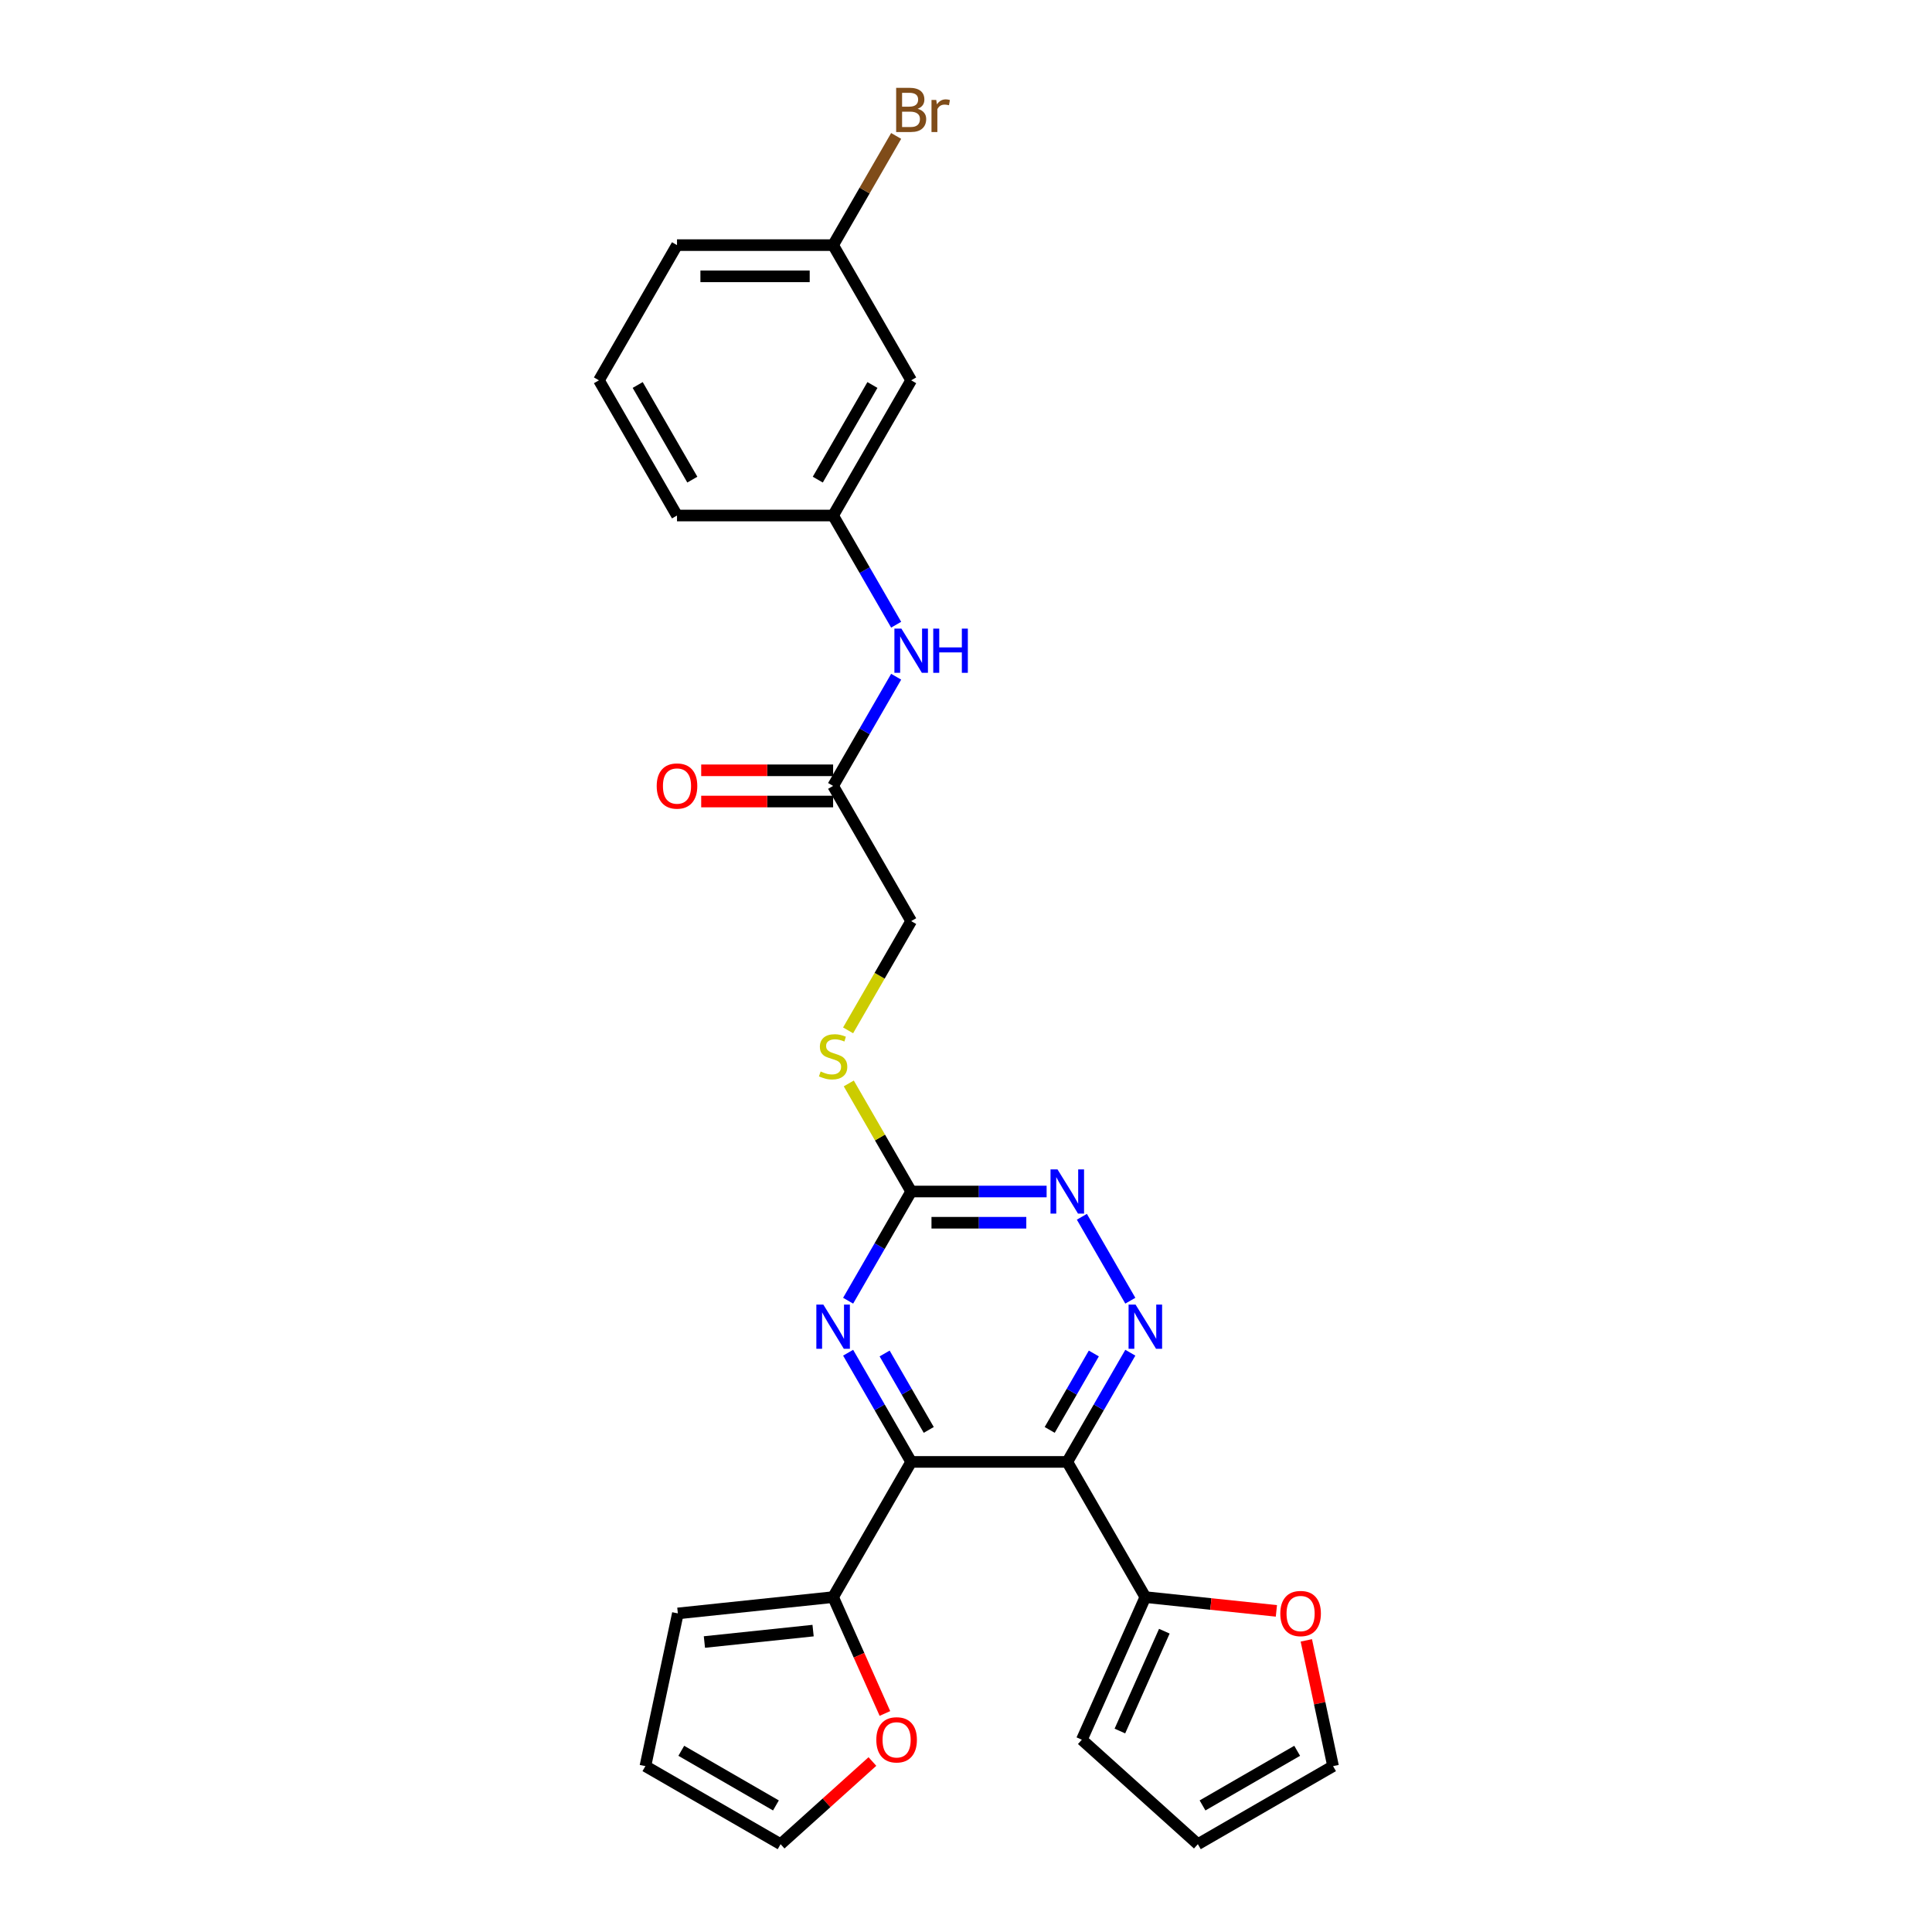 <?xml version='1.0' encoding='iso-8859-1'?>
<svg version='1.1' baseProfile='full'
              xmlns='http://www.w3.org/2000/svg'
                      xmlns:rdkit='http://www.rdkit.org/xml'
                      xmlns:xlink='http://www.w3.org/1999/xlink'
                  xml:space='preserve'
width='1000px' height='1000px' viewBox='0 0 1000 1000'>
<!-- END OF HEADER -->
<rect style='opacity:1.0;fill:#FFFFFF;stroke:none' width='1000' height='1000' x='0' y='0'> </rect>
<path class='bond-0' d='M 552.424,756.68 L 471.62,756.68' style='fill:none;fill-rule:evenodd;stroke:#000000;stroke-width:6px;stroke-linecap:butt;stroke-linejoin:miter;stroke-opacity:1' />
<path class='bond-1' d='M 552.424,756.68 L 568.739,728.422' style='fill:none;fill-rule:evenodd;stroke:#000000;stroke-width:6px;stroke-linecap:butt;stroke-linejoin:miter;stroke-opacity:1' />
<path class='bond-1' d='M 568.739,728.422 L 585.054,700.164' style='fill:none;fill-rule:evenodd;stroke:#0000FF;stroke-width:6px;stroke-linecap:butt;stroke-linejoin:miter;stroke-opacity:1' />
<path class='bond-1' d='M 543.323,740.122 L 554.744,720.342' style='fill:none;fill-rule:evenodd;stroke:#000000;stroke-width:6px;stroke-linecap:butt;stroke-linejoin:miter;stroke-opacity:1' />
<path class='bond-1' d='M 554.744,720.342 L 566.164,700.561' style='fill:none;fill-rule:evenodd;stroke:#0000FF;stroke-width:6px;stroke-linecap:butt;stroke-linejoin:miter;stroke-opacity:1' />
<path class='bond-4' d='M 552.424,756.68 L 592.826,826.659' style='fill:none;fill-rule:evenodd;stroke:#000000;stroke-width:6px;stroke-linecap:butt;stroke-linejoin:miter;stroke-opacity:1' />
<path class='bond-2' d='M 471.62,756.68 L 455.305,728.422' style='fill:none;fill-rule:evenodd;stroke:#000000;stroke-width:6px;stroke-linecap:butt;stroke-linejoin:miter;stroke-opacity:1' />
<path class='bond-2' d='M 455.305,728.422 L 438.99,700.164' style='fill:none;fill-rule:evenodd;stroke:#0000FF;stroke-width:6px;stroke-linecap:butt;stroke-linejoin:miter;stroke-opacity:1' />
<path class='bond-2' d='M 480.721,740.122 L 469.301,720.342' style='fill:none;fill-rule:evenodd;stroke:#000000;stroke-width:6px;stroke-linecap:butt;stroke-linejoin:miter;stroke-opacity:1' />
<path class='bond-2' d='M 469.301,720.342 L 457.881,700.561' style='fill:none;fill-rule:evenodd;stroke:#0000FF;stroke-width:6px;stroke-linecap:butt;stroke-linejoin:miter;stroke-opacity:1' />
<path class='bond-6' d='M 471.62,756.68 L 431.218,826.659' style='fill:none;fill-rule:evenodd;stroke:#000000;stroke-width:6px;stroke-linecap:butt;stroke-linejoin:miter;stroke-opacity:1' />
<path class='bond-5' d='M 585.054,673.24 L 559.972,629.797' style='fill:none;fill-rule:evenodd;stroke:#0000FF;stroke-width:6px;stroke-linecap:butt;stroke-linejoin:miter;stroke-opacity:1' />
<path class='bond-28' d='M 438.99,673.24 L 455.305,644.982' style='fill:none;fill-rule:evenodd;stroke:#0000FF;stroke-width:6px;stroke-linecap:butt;stroke-linejoin:miter;stroke-opacity:1' />
<path class='bond-28' d='M 455.305,644.982 L 471.62,616.724' style='fill:none;fill-rule:evenodd;stroke:#000000;stroke-width:6px;stroke-linecap:butt;stroke-linejoin:miter;stroke-opacity:1' />
<path class='bond-3' d='M 471.62,616.724 L 506.673,616.724' style='fill:none;fill-rule:evenodd;stroke:#000000;stroke-width:6px;stroke-linecap:butt;stroke-linejoin:miter;stroke-opacity:1' />
<path class='bond-3' d='M 506.673,616.724 L 541.726,616.724' style='fill:none;fill-rule:evenodd;stroke:#0000FF;stroke-width:6px;stroke-linecap:butt;stroke-linejoin:miter;stroke-opacity:1' />
<path class='bond-3' d='M 482.136,632.884 L 506.673,632.884' style='fill:none;fill-rule:evenodd;stroke:#000000;stroke-width:6px;stroke-linecap:butt;stroke-linejoin:miter;stroke-opacity:1' />
<path class='bond-3' d='M 506.673,632.884 L 531.21,632.884' style='fill:none;fill-rule:evenodd;stroke:#0000FF;stroke-width:6px;stroke-linecap:butt;stroke-linejoin:miter;stroke-opacity:1' />
<path class='bond-11' d='M 471.62,616.724 L 455.473,588.756' style='fill:none;fill-rule:evenodd;stroke:#000000;stroke-width:6px;stroke-linecap:butt;stroke-linejoin:miter;stroke-opacity:1' />
<path class='bond-11' d='M 455.473,588.756 L 439.326,560.789' style='fill:none;fill-rule:evenodd;stroke:#CCCC00;stroke-width:6px;stroke-linecap:butt;stroke-linejoin:miter;stroke-opacity:1' />
<path class='bond-8' d='M 592.826,826.659 L 626.745,830.224' style='fill:none;fill-rule:evenodd;stroke:#000000;stroke-width:6px;stroke-linecap:butt;stroke-linejoin:miter;stroke-opacity:1' />
<path class='bond-8' d='M 626.745,830.224 L 660.663,833.789' style='fill:none;fill-rule:evenodd;stroke:#FF0000;stroke-width:6px;stroke-linecap:butt;stroke-linejoin:miter;stroke-opacity:1' />
<path class='bond-12' d='M 592.826,826.659 L 559.96,900.477' style='fill:none;fill-rule:evenodd;stroke:#000000;stroke-width:6px;stroke-linecap:butt;stroke-linejoin:miter;stroke-opacity:1' />
<path class='bond-12' d='M 602.66,844.305 L 579.654,895.977' style='fill:none;fill-rule:evenodd;stroke:#000000;stroke-width:6px;stroke-linecap:butt;stroke-linejoin:miter;stroke-opacity:1' />
<path class='bond-9' d='M 431.218,826.659 L 444.626,856.772' style='fill:none;fill-rule:evenodd;stroke:#000000;stroke-width:6px;stroke-linecap:butt;stroke-linejoin:miter;stroke-opacity:1' />
<path class='bond-9' d='M 444.626,856.772 L 458.033,886.886' style='fill:none;fill-rule:evenodd;stroke:#FF0000;stroke-width:6px;stroke-linecap:butt;stroke-linejoin:miter;stroke-opacity:1' />
<path class='bond-13' d='M 431.218,826.659 L 350.857,835.105' style='fill:none;fill-rule:evenodd;stroke:#000000;stroke-width:6px;stroke-linecap:butt;stroke-linejoin:miter;stroke-opacity:1' />
<path class='bond-13' d='M 420.853,843.998 L 364.6,849.91' style='fill:none;fill-rule:evenodd;stroke:#000000;stroke-width:6px;stroke-linecap:butt;stroke-linejoin:miter;stroke-opacity:1' />
<path class='bond-7' d='M 431.218,406.788 L 471.62,476.767' style='fill:none;fill-rule:evenodd;stroke:#000000;stroke-width:6px;stroke-linecap:butt;stroke-linejoin:miter;stroke-opacity:1' />
<path class='bond-10' d='M 431.218,406.788 L 447.533,378.53' style='fill:none;fill-rule:evenodd;stroke:#000000;stroke-width:6px;stroke-linecap:butt;stroke-linejoin:miter;stroke-opacity:1' />
<path class='bond-10' d='M 447.533,378.53 L 463.848,350.272' style='fill:none;fill-rule:evenodd;stroke:#0000FF;stroke-width:6px;stroke-linecap:butt;stroke-linejoin:miter;stroke-opacity:1' />
<path class='bond-20' d='M 431.218,398.708 L 397.078,398.708' style='fill:none;fill-rule:evenodd;stroke:#000000;stroke-width:6px;stroke-linecap:butt;stroke-linejoin:miter;stroke-opacity:1' />
<path class='bond-20' d='M 397.078,398.708 L 362.939,398.708' style='fill:none;fill-rule:evenodd;stroke:#FF0000;stroke-width:6px;stroke-linecap:butt;stroke-linejoin:miter;stroke-opacity:1' />
<path class='bond-20' d='M 431.218,414.869 L 397.078,414.869' style='fill:none;fill-rule:evenodd;stroke:#000000;stroke-width:6px;stroke-linecap:butt;stroke-linejoin:miter;stroke-opacity:1' />
<path class='bond-20' d='M 397.078,414.869 L 362.939,414.869' style='fill:none;fill-rule:evenodd;stroke:#FF0000;stroke-width:6px;stroke-linecap:butt;stroke-linejoin:miter;stroke-opacity:1' />
<path class='bond-15' d='M 676.152,849.052 L 683.07,881.598' style='fill:none;fill-rule:evenodd;stroke:#FF0000;stroke-width:6px;stroke-linecap:butt;stroke-linejoin:miter;stroke-opacity:1' />
<path class='bond-15' d='M 683.07,881.598 L 689.988,914.143' style='fill:none;fill-rule:evenodd;stroke:#000000;stroke-width:6px;stroke-linecap:butt;stroke-linejoin:miter;stroke-opacity:1' />
<path class='bond-16' d='M 451.56,911.754 L 427.797,933.15' style='fill:none;fill-rule:evenodd;stroke:#FF0000;stroke-width:6px;stroke-linecap:butt;stroke-linejoin:miter;stroke-opacity:1' />
<path class='bond-16' d='M 427.797,933.15 L 404.035,954.545' style='fill:none;fill-rule:evenodd;stroke:#000000;stroke-width:6px;stroke-linecap:butt;stroke-linejoin:miter;stroke-opacity:1' />
<path class='bond-14' d='M 463.848,323.348 L 447.533,295.09' style='fill:none;fill-rule:evenodd;stroke:#0000FF;stroke-width:6px;stroke-linecap:butt;stroke-linejoin:miter;stroke-opacity:1' />
<path class='bond-14' d='M 447.533,295.09 L 431.218,266.832' style='fill:none;fill-rule:evenodd;stroke:#000000;stroke-width:6px;stroke-linecap:butt;stroke-linejoin:miter;stroke-opacity:1' />
<path class='bond-21' d='M 438.972,533.316 L 455.296,505.041' style='fill:none;fill-rule:evenodd;stroke:#CCCC00;stroke-width:6px;stroke-linecap:butt;stroke-linejoin:miter;stroke-opacity:1' />
<path class='bond-21' d='M 455.296,505.041 L 471.62,476.767' style='fill:none;fill-rule:evenodd;stroke:#000000;stroke-width:6px;stroke-linecap:butt;stroke-linejoin:miter;stroke-opacity:1' />
<path class='bond-18' d='M 559.96,900.477 L 620.01,954.545' style='fill:none;fill-rule:evenodd;stroke:#000000;stroke-width:6px;stroke-linecap:butt;stroke-linejoin:miter;stroke-opacity:1' />
<path class='bond-19' d='M 350.857,835.105 L 334.057,914.143' style='fill:none;fill-rule:evenodd;stroke:#000000;stroke-width:6px;stroke-linecap:butt;stroke-linejoin:miter;stroke-opacity:1' />
<path class='bond-17' d='M 431.218,266.832 L 471.62,196.853' style='fill:none;fill-rule:evenodd;stroke:#000000;stroke-width:6px;stroke-linecap:butt;stroke-linejoin:miter;stroke-opacity:1' />
<path class='bond-17' d='M 423.283,248.254 L 451.564,199.27' style='fill:none;fill-rule:evenodd;stroke:#000000;stroke-width:6px;stroke-linecap:butt;stroke-linejoin:miter;stroke-opacity:1' />
<path class='bond-25' d='M 431.218,266.832 L 350.414,266.832' style='fill:none;fill-rule:evenodd;stroke:#000000;stroke-width:6px;stroke-linecap:butt;stroke-linejoin:miter;stroke-opacity:1' />
<path class='bond-27' d='M 689.988,914.143 L 620.01,954.545' style='fill:none;fill-rule:evenodd;stroke:#000000;stroke-width:6px;stroke-linecap:butt;stroke-linejoin:miter;stroke-opacity:1' />
<path class='bond-27' d='M 671.411,906.208 L 622.426,934.489' style='fill:none;fill-rule:evenodd;stroke:#000000;stroke-width:6px;stroke-linecap:butt;stroke-linejoin:miter;stroke-opacity:1' />
<path class='bond-29' d='M 404.035,954.545 L 334.057,914.143' style='fill:none;fill-rule:evenodd;stroke:#000000;stroke-width:6px;stroke-linecap:butt;stroke-linejoin:miter;stroke-opacity:1' />
<path class='bond-29' d='M 401.619,934.489 L 352.634,906.208' style='fill:none;fill-rule:evenodd;stroke:#000000;stroke-width:6px;stroke-linecap:butt;stroke-linejoin:miter;stroke-opacity:1' />
<path class='bond-22' d='M 471.62,196.853 L 431.218,126.875' style='fill:none;fill-rule:evenodd;stroke:#000000;stroke-width:6px;stroke-linecap:butt;stroke-linejoin:miter;stroke-opacity:1' />
<path class='bond-23' d='M 431.218,126.875 L 447.533,98.617' style='fill:none;fill-rule:evenodd;stroke:#000000;stroke-width:6px;stroke-linecap:butt;stroke-linejoin:miter;stroke-opacity:1' />
<path class='bond-23' d='M 447.533,98.617 L 463.848,70.358' style='fill:none;fill-rule:evenodd;stroke:#7F4C19;stroke-width:6px;stroke-linecap:butt;stroke-linejoin:miter;stroke-opacity:1' />
<path class='bond-30' d='M 431.218,126.875 L 350.414,126.875' style='fill:none;fill-rule:evenodd;stroke:#000000;stroke-width:6px;stroke-linecap:butt;stroke-linejoin:miter;stroke-opacity:1' />
<path class='bond-30' d='M 419.098,143.036 L 362.535,143.036' style='fill:none;fill-rule:evenodd;stroke:#000000;stroke-width:6px;stroke-linecap:butt;stroke-linejoin:miter;stroke-opacity:1' />
<path class='bond-24' d='M 310.012,196.853 L 350.414,266.832' style='fill:none;fill-rule:evenodd;stroke:#000000;stroke-width:6px;stroke-linecap:butt;stroke-linejoin:miter;stroke-opacity:1' />
<path class='bond-24' d='M 330.068,199.27 L 358.349,248.254' style='fill:none;fill-rule:evenodd;stroke:#000000;stroke-width:6px;stroke-linecap:butt;stroke-linejoin:miter;stroke-opacity:1' />
<path class='bond-26' d='M 310.012,196.853 L 350.414,126.875' style='fill:none;fill-rule:evenodd;stroke:#000000;stroke-width:6px;stroke-linecap:butt;stroke-linejoin:miter;stroke-opacity:1' />
<path  class='atom-2' d='M 587.768 675.26
L 595.267 687.381
Q 596.01 688.577, 597.206 690.742
Q 598.402 692.908, 598.467 693.037
L 598.467 675.26
L 601.505 675.26
L 601.505 698.144
L 598.37 698.144
L 590.321 684.892
Q 589.384 683.341, 588.382 681.563
Q 587.413 679.785, 587.122 679.236
L 587.122 698.144
L 584.148 698.144
L 584.148 675.26
L 587.768 675.26
' fill='#0000FF'/>
<path  class='atom-3' d='M 426.16 675.26
L 433.658 687.381
Q 434.402 688.577, 435.598 690.742
Q 436.794 692.908, 436.858 693.037
L 436.858 675.26
L 439.897 675.26
L 439.897 698.144
L 436.761 698.144
L 428.713 684.892
Q 427.776 683.341, 426.774 681.563
Q 425.804 679.785, 425.513 679.236
L 425.513 698.144
L 422.54 698.144
L 422.54 675.26
L 426.16 675.26
' fill='#0000FF'/>
<path  class='atom-6' d='M 547.366 605.282
L 554.865 617.402
Q 555.608 618.598, 556.804 620.764
Q 558 622.929, 558.064 623.059
L 558.064 605.282
L 561.103 605.282
L 561.103 628.165
L 557.967 628.165
L 549.919 614.914
Q 548.982 613.362, 547.98 611.584
Q 547.01 609.807, 546.72 609.257
L 546.72 628.165
L 543.746 628.165
L 543.746 605.282
L 547.366 605.282
' fill='#0000FF'/>
<path  class='atom-9' d='M 662.683 835.17
Q 662.683 829.675, 665.398 826.604
Q 668.113 823.534, 673.188 823.534
Q 678.262 823.534, 680.977 826.604
Q 683.692 829.675, 683.692 835.17
Q 683.692 840.729, 680.945 843.897
Q 678.198 847.032, 673.188 847.032
Q 668.146 847.032, 665.398 843.897
Q 662.683 840.761, 662.683 835.17
M 673.188 844.446
Q 676.679 844.446, 678.553 842.119
Q 680.46 839.759, 680.46 835.17
Q 680.46 830.677, 678.553 828.415
Q 676.679 826.12, 673.188 826.12
Q 669.697 826.12, 667.79 828.382
Q 665.915 830.645, 665.915 835.17
Q 665.915 839.792, 667.79 842.119
Q 669.697 844.446, 673.188 844.446
' fill='#FF0000'/>
<path  class='atom-10' d='M 453.58 900.542
Q 453.58 895.047, 456.295 891.976
Q 459.01 888.906, 464.084 888.906
Q 469.159 888.906, 471.874 891.976
Q 474.589 895.047, 474.589 900.542
Q 474.589 906.101, 471.841 909.268
Q 469.094 912.404, 464.084 912.404
Q 459.042 912.404, 456.295 909.268
Q 453.58 906.133, 453.58 900.542
M 464.084 909.818
Q 467.575 909.818, 469.45 907.491
Q 471.357 905.131, 471.357 900.542
Q 471.357 896.049, 469.45 893.786
Q 467.575 891.492, 464.084 891.492
Q 460.593 891.492, 458.686 893.754
Q 456.812 896.017, 456.812 900.542
Q 456.812 905.164, 458.686 907.491
Q 460.593 909.818, 464.084 909.818
' fill='#FF0000'/>
<path  class='atom-11' d='M 466.562 325.368
L 474.061 337.489
Q 474.804 338.685, 476 340.85
Q 477.196 343.016, 477.26 343.145
L 477.26 325.368
L 480.299 325.368
L 480.299 348.252
L 477.163 348.252
L 469.115 335
Q 468.178 333.449, 467.176 331.671
Q 466.206 329.893, 465.915 329.344
L 465.915 348.252
L 462.942 348.252
L 462.942 325.368
L 466.562 325.368
' fill='#0000FF'/>
<path  class='atom-11' d='M 483.046 325.368
L 486.149 325.368
L 486.149 335.097
L 497.849 335.097
L 497.849 325.368
L 500.952 325.368
L 500.952 348.252
L 497.849 348.252
L 497.849 337.683
L 486.149 337.683
L 486.149 348.252
L 483.046 348.252
L 483.046 325.368
' fill='#0000FF'/>
<path  class='atom-12' d='M 424.754 554.599
Q 425.012 554.696, 426.079 555.149
Q 427.146 555.601, 428.309 555.892
Q 429.505 556.151, 430.669 556.151
Q 432.834 556.151, 434.095 555.116
Q 435.355 554.05, 435.355 552.208
Q 435.355 550.947, 434.709 550.171
Q 434.095 549.396, 433.125 548.975
Q 432.156 548.555, 430.539 548.07
Q 428.503 547.456, 427.275 546.874
Q 426.079 546.293, 425.206 545.064
Q 424.366 543.836, 424.366 541.768
Q 424.366 538.891, 426.305 537.113
Q 428.277 535.336, 432.156 535.336
Q 434.806 535.336, 437.812 536.596
L 437.068 539.085
Q 434.321 537.954, 432.252 537.954
Q 430.022 537.954, 428.794 538.891
Q 427.566 539.796, 427.598 541.38
Q 427.598 542.608, 428.212 543.351
Q 428.859 544.095, 429.764 544.515
Q 430.701 544.935, 432.252 545.42
Q 434.321 546.066, 435.549 546.713
Q 436.778 547.359, 437.65 548.684
Q 438.555 549.977, 438.555 552.208
Q 438.555 555.375, 436.422 557.088
Q 434.321 558.769, 430.798 558.769
Q 428.762 558.769, 427.21 558.316
Q 425.691 557.896, 423.881 557.153
L 424.754 554.599
' fill='#CCCC00'/>
<path  class='atom-21' d='M 339.91 406.853
Q 339.91 401.358, 342.625 398.288
Q 345.34 395.217, 350.414 395.217
Q 355.489 395.217, 358.204 398.288
Q 360.919 401.358, 360.919 406.853
Q 360.919 412.412, 358.171 415.58
Q 355.424 418.715, 350.414 418.715
Q 345.372 418.715, 342.625 415.58
Q 339.91 412.445, 339.91 406.853
M 350.414 416.129
Q 353.905 416.129, 355.78 413.802
Q 357.686 411.443, 357.686 406.853
Q 357.686 402.36, 355.78 400.098
Q 353.905 397.803, 350.414 397.803
Q 346.923 397.803, 345.016 400.065
Q 343.142 402.328, 343.142 406.853
Q 343.142 411.475, 345.016 413.802
Q 346.923 416.129, 350.414 416.129
' fill='#FF0000'/>
<path  class='atom-24' d='M 474.966 56.315
Q 477.163 56.929, 478.262 58.286
Q 479.394 59.611, 479.394 61.583
Q 479.394 64.751, 477.357 66.561
Q 475.353 68.338, 471.539 68.338
L 463.847 68.338
L 463.847 45.455
L 470.602 45.455
Q 474.513 45.455, 476.485 47.038
Q 478.456 48.622, 478.456 51.531
Q 478.456 54.989, 474.966 56.315
M 466.917 48.04
L 466.917 55.216
L 470.602 55.216
Q 472.865 55.216, 474.028 54.311
Q 475.224 53.373, 475.224 51.531
Q 475.224 48.04, 470.602 48.04
L 466.917 48.04
M 471.539 65.752
Q 473.77 65.752, 474.966 64.686
Q 476.161 63.619, 476.161 61.583
Q 476.161 59.708, 474.836 58.771
Q 473.543 57.801, 471.055 57.801
L 466.917 57.801
L 466.917 65.752
L 471.539 65.752
' fill='#7F4C19'/>
<path  class='atom-24' d='M 484.597 51.725
L 484.953 54.02
Q 486.698 51.434, 489.543 51.434
Q 490.448 51.434, 491.676 51.757
L 491.191 54.472
Q 489.801 54.149, 489.025 54.149
Q 487.668 54.149, 486.763 54.699
Q 485.89 55.216, 485.179 56.476
L 485.179 68.338
L 482.141 68.338
L 482.141 51.725
L 484.597 51.725
' fill='#7F4C19'/>
</svg>
